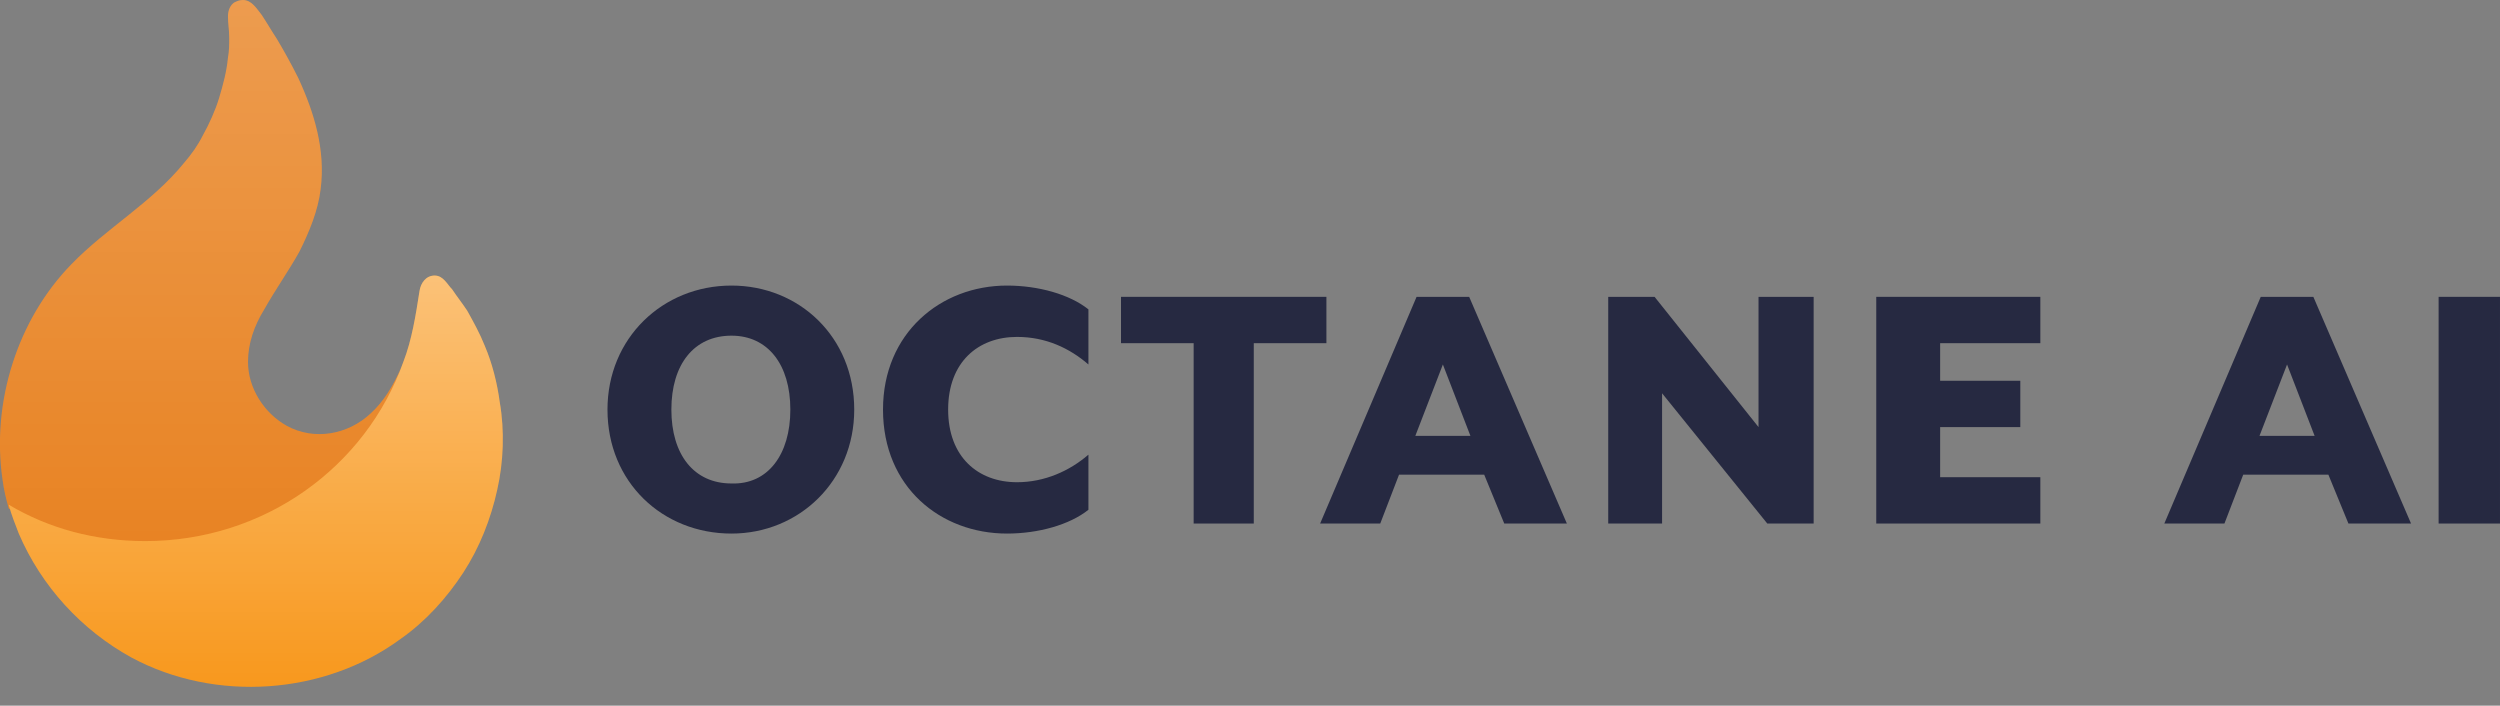<svg width="124" height="35" viewBox="0 0 124 35" fill="none" xmlns="http://www.w3.org/2000/svg">
<rect x="0" y="0" width="124" height="35" fill="#808080" stroke="none"/>
<g clip-path="url(#clip0_1885_9093)">
<path fill-rule="evenodd" clip-rule="evenodd" d="M18.389 20.501C17.271 21.557 15.594 21.868 14.227 21.122C13.108 20.501 12.301 19.259 12.301 17.954C12.301 17.022 12.611 16.152 13.108 15.345C13.668 14.351 14.289 13.481 14.848 12.487C15.345 11.493 15.78 10.437 15.904 9.381C16.153 7.455 15.594 5.591 14.786 3.852C14.475 3.23 14.102 2.547 13.73 1.926C13.481 1.553 13.233 1.118 12.984 0.745C12.736 0.435 12.487 0 12.052 0C11.866 0 11.742 0.062 11.617 0.124C11.431 0.248 11.307 0.497 11.307 0.808C11.307 1.18 11.369 1.491 11.369 1.864C11.369 2.174 11.369 2.547 11.307 2.858C11.245 3.541 11.058 4.224 10.872 4.846C10.686 5.467 10.375 6.15 10.064 6.709C9.816 7.206 9.505 7.641 9.133 8.076C7.517 10.064 5.281 11.307 3.541 13.108C0.87 15.842 -0.435 19.942 0.125 23.794C0.187 24.291 0.311 24.788 0.435 25.222C2.423 26.403 4.722 27.148 7.207 27.148C12.922 27.148 18.078 23.545 19.88 18.265C19.507 19.134 19.01 19.942 18.389 20.501Z" fill="#E88323"/>
<path style="mix-blend-mode:overlay" fill-rule="evenodd" clip-rule="evenodd" d="M18.389 20.501C17.271 21.557 15.594 21.868 14.227 21.122C13.108 20.501 12.301 19.259 12.301 17.954C12.301 17.022 12.611 16.152 13.108 15.345C13.668 14.351 14.289 13.481 14.848 12.487C15.345 11.493 15.78 10.437 15.904 9.381C16.153 7.455 15.594 5.591 14.786 3.852C14.475 3.23 14.102 2.547 13.73 1.926C13.481 1.553 13.233 1.118 12.984 0.745C12.736 0.435 12.487 0 12.052 0C11.866 0 11.742 0.062 11.617 0.124C11.431 0.248 11.307 0.497 11.307 0.808C11.307 1.18 11.369 1.491 11.369 1.864C11.369 2.174 11.369 2.547 11.307 2.858C11.245 3.541 11.058 4.224 10.872 4.846C10.686 5.467 10.375 6.15 10.064 6.709C9.816 7.206 9.505 7.641 9.133 8.076C7.517 10.064 5.281 11.307 3.541 13.108C0.87 15.842 -0.435 19.942 0.125 23.794C0.187 24.291 0.311 24.788 0.435 25.222C2.423 26.403 4.722 27.148 7.207 27.148C12.922 27.148 18.078 23.545 19.88 18.265C19.507 19.134 19.01 19.942 18.389 20.501Z" fill="url(#paint0_linear_1885_9093)" fill-opacity="0.2"/>
<path fill-rule="evenodd" clip-rule="evenodd" d="M30.131 20.315C30.131 16.773 32.865 14.164 36.282 14.164C39.636 14.164 42.37 16.711 42.37 20.315C42.37 23.856 39.636 26.465 36.282 26.465C32.865 26.465 30.131 23.918 30.131 20.315ZM39.201 20.315C39.201 18.078 38.083 16.649 36.282 16.649C34.418 16.649 33.3 18.078 33.3 20.315C33.3 22.551 34.418 23.98 36.282 23.98C38.083 24.042 39.201 22.551 39.201 20.315Z" fill="#262941"/>
<path fill-rule="evenodd" clip-rule="evenodd" d="M43.797 20.315C43.797 16.525 46.655 14.164 49.948 14.164C51.501 14.164 53.054 14.599 53.986 15.345V18.078C53.054 17.27 51.873 16.711 50.445 16.711C48.519 16.711 47.028 17.954 47.028 20.315C47.028 22.675 48.519 23.918 50.445 23.918C51.811 23.918 53.054 23.359 53.986 22.551V25.285C53.054 26.03 51.501 26.465 49.948 26.465C46.655 26.465 43.797 24.166 43.797 20.315Z" fill="#262941"/>
<path fill-rule="evenodd" clip-rule="evenodd" d="M59.205 17.022H55.602V14.723H65.79V17.022H62.187V25.968H59.205V17.022Z" fill="#262941"/>
<path fill-rule="evenodd" clip-rule="evenodd" d="M70.262 14.723H72.871L77.717 25.968H74.611L73.617 23.545H69.392L68.46 25.968H65.478L70.262 14.723ZM72.933 21.619L71.567 18.078L70.2 21.619H72.933Z" fill="#262941"/>
<path fill-rule="evenodd" clip-rule="evenodd" d="M79.768 14.723H82.067L87.223 21.184V14.723H89.957V25.968H87.658L82.439 19.507V25.968H79.768V14.723Z" fill="#262941"/>
<path fill-rule="evenodd" clip-rule="evenodd" d="M93.062 14.723H101.201V17.022H96.231V18.886H100.207V21.184H96.231V23.669H101.201V25.968H93.062V14.723Z" fill="#262941"/>
<path fill-rule="evenodd" clip-rule="evenodd" d="M112.133 14.723H114.742L119.588 25.968H116.482L115.488 23.545H111.263L110.332 25.968H107.35L112.133 14.723ZM114.805 21.619L113.438 18.078L112.071 21.619H114.805Z" fill="#262941"/>
<path d="M123.999 14.723H120.955V25.968H123.999V14.723Z" fill="#262941"/>
<path fill-rule="evenodd" clip-rule="evenodd" d="M24.787 19.942C24.663 19.01 24.415 18.016 24.042 17.146C23.793 16.525 23.483 15.966 23.172 15.407C22.924 15.034 22.675 14.723 22.427 14.351C22.178 14.102 21.992 13.667 21.557 13.667C21.122 13.667 20.873 14.04 20.811 14.413C20.625 15.593 20.439 16.836 20.004 17.954C18.14 23.172 13.108 26.838 7.206 26.838C4.721 26.838 2.423 26.216 0.435 25.036C0.559 25.533 0.745 25.968 0.932 26.465C2.05 29.074 4.038 31.248 6.523 32.615C10.685 34.852 16.09 34.479 19.88 31.683C21.122 30.814 22.178 29.633 22.986 28.391C23.793 27.148 24.352 25.719 24.663 24.291C24.974 22.924 25.036 21.371 24.787 19.942Z" fill="#F8981D"/>
<path style="mix-blend-mode:overlay" fill-rule="evenodd" clip-rule="evenodd" d="M24.787 19.942C24.663 19.01 24.415 18.016 24.042 17.146C23.793 16.525 23.483 15.966 23.172 15.407C22.924 15.034 22.675 14.723 22.427 14.351C22.178 14.102 21.992 13.667 21.557 13.667C21.122 13.667 20.873 14.04 20.811 14.413C20.625 15.593 20.439 16.836 20.004 17.954C18.14 23.172 13.108 26.838 7.206 26.838C4.721 26.838 2.423 26.216 0.435 25.036C0.559 25.533 0.745 25.968 0.932 26.465C2.05 29.074 4.038 31.248 6.523 32.615C10.685 34.852 16.09 34.479 19.88 31.683C21.122 30.814 22.178 29.633 22.986 28.391C23.793 27.148 24.352 25.719 24.663 24.291C24.974 22.924 25.036 21.371 24.787 19.942Z" fill="url(#paint1_linear_1885_9093)" fill-opacity="0.4"/>
</g>
<defs>
<linearGradient id="paint0_linear_1885_9093" x1="9.939" y1="0" x2="9.939" y2="27.148" gradientUnits="userSpaceOnUse">
<stop stop-color="white"/>
<stop offset="1" stop-color="white" stop-opacity="0"/>
</linearGradient>
<linearGradient id="paint1_linear_1885_9093" x1="12.688" y1="13.667" x2="12.688" y2="34.068" gradientUnits="userSpaceOnUse">
<stop stop-color="white"/>
<stop offset="1" stop-color="white" stop-opacity="0"/>
</linearGradient>
<clipPath id="clip0_1885_9093">
<rect width="124" height="35" fill="white"/>
</clipPath>
</defs>
</svg>
